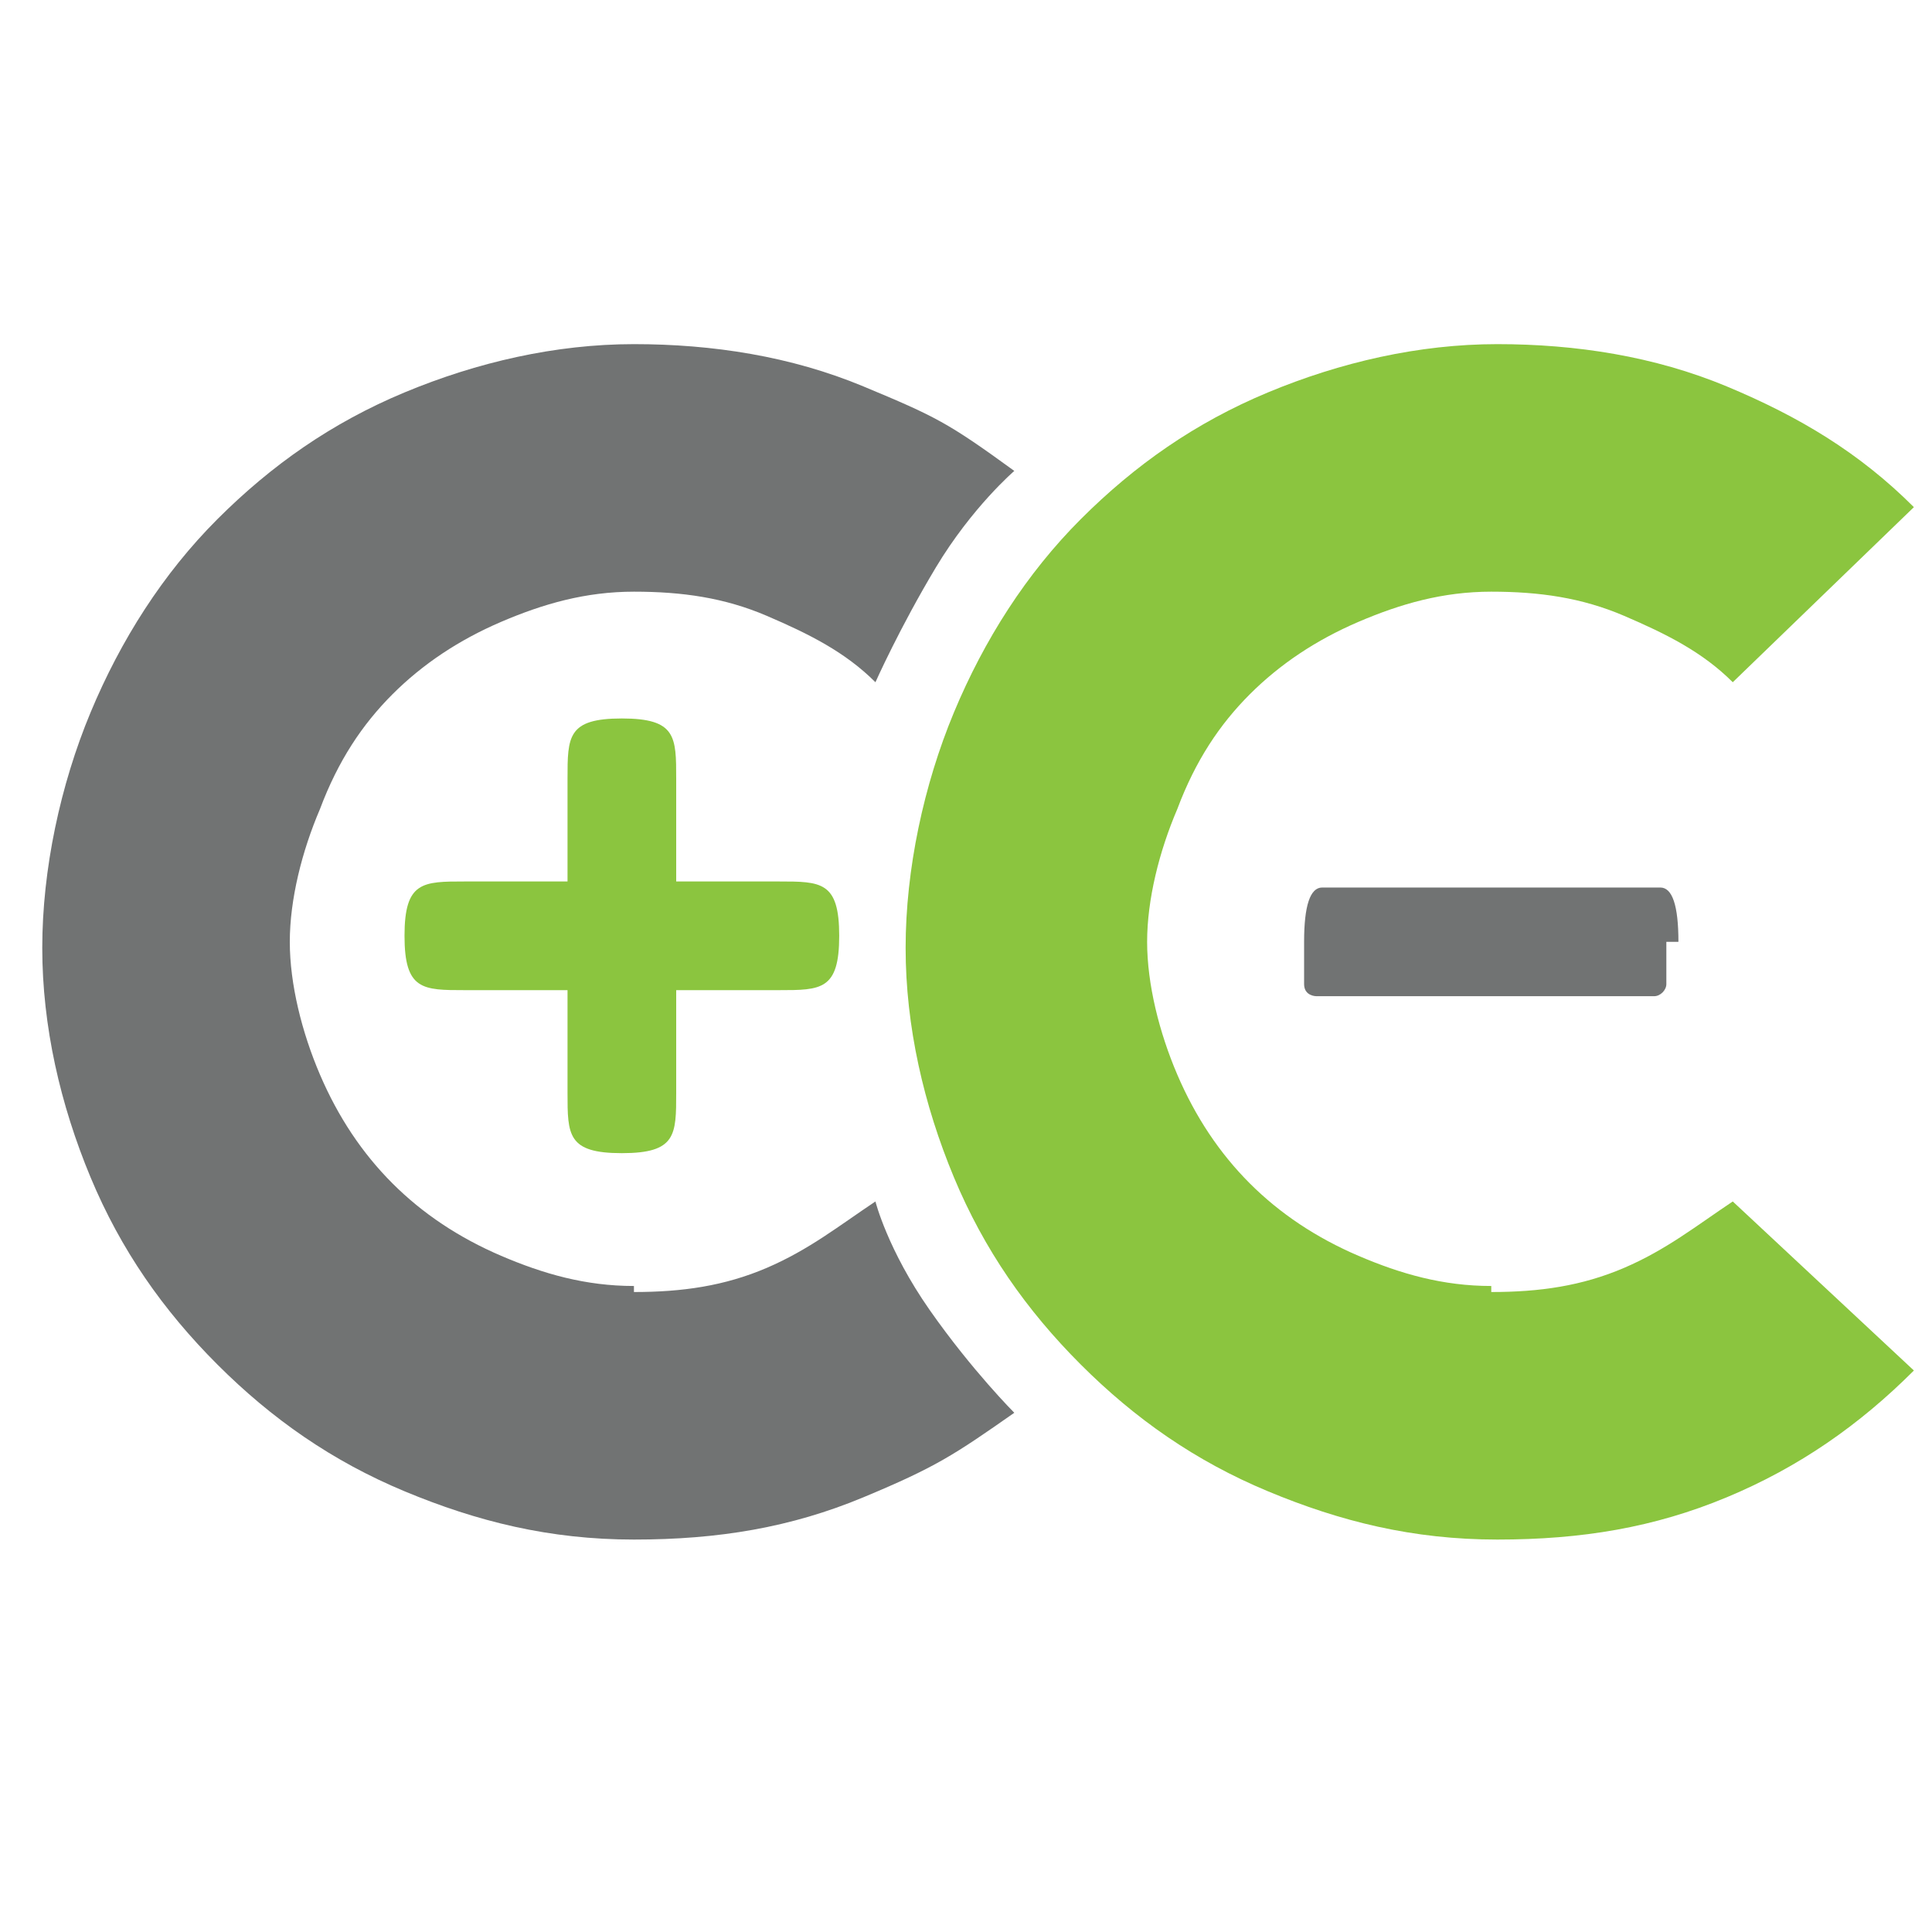 <?xml version="1.0" encoding="UTF-8"?>
<svg xmlns="http://www.w3.org/2000/svg" version="1.1" viewBox="0 0 32 32">
  <defs>
    <style>
      .cls-1 {
        fill: #8bc53f;
      }

      .cls-2 {
        fill: #717373;
      }
    </style>
  </defs>
  <!-- Generator: Adobe Illustrator 28.7.10, SVG Export Plug-In . SVG Version: 1.2.0 Build 236)  -->
  <g>
    <g id="Layer_1">
      <g>
        <path class="cls-2" d="M10.5,21.4c.8,0,1.5-.1,2.2-.4.7-.3,1.2-.7,1.8-1.1,0,0,.2.8.9,1.8s1.4,1.7,1.4,1.7c-1,.7-1.3.9-2.5,1.4-1.2.5-2.4.7-3.8.7s-2.6-.3-3.8-.8c-1.2-.5-2.2-1.2-3.1-2.1-.9-.9-1.6-1.9-2.1-3.1-.5-1.2-.8-2.5-.8-3.8s.3-2.7.8-3.9c.5-1.2,1.2-2.3,2.1-3.2s1.9-1.6,3.1-2.1c1.2-.5,2.5-.8,3.8-.8s2.6.2,3.8.7c1.2.5,1.4.6,2.5,1.4,0,0-.7.6-1.3,1.6s-1,1.9-1,1.9c-.5-.5-1.1-.8-1.8-1.1-.7-.3-1.4-.4-2.2-.4s-1.5.2-2.2.5c-.7.3-1.3.7-1.8,1.2-.5.5-.9,1.1-1.2,1.9-.3.7-.5,1.5-.5,2.2s.2,1.5.5,2.2c.3.7.7,1.3,1.2,1.8.5.5,1.1.9,1.8,1.2.7.3,1.4.5,2.2.5Z"/>
        <path class="cls-1" d="M11.9,16.4c-.4,0-.6,0-.7,0,0,0,0,.3,0,.7v1c0,.7,0,1-.9,1s-.9-.3-.9-1v-1c0-.4,0-.6,0-.7,0,0-.3,0-.7,0h-1c-.7,0-1,0-1-.9s.3-.9,1-.9h1c.4,0,.6,0,.7,0,0,0,0-.3,0-.7v-1c0-.7,0-1,.9-1s.9.3.9,1v1c0,.4,0,.6,0,.7,0,0,.3,0,.7,0h1c.7,0,1,0,1,.9s-.3.9-1,.9h-1Z"/>
        <path class="cls-2" d="M27.6,15.6c0,.4,0,.6,0,.7,0,.1-.1.2-.2.2h-5.6c0,0-.2,0-.2-.2,0-.1,0-.4,0-.7,0-.6.1-.9.3-.9h5.6c.2,0,.3.3.3.9Z"/>
        <path class="cls-1" d="M24.7,21.4c.8,0,1.5-.1,2.2-.4.7-.3,1.2-.7,1.8-1.1l3,2.8h0c-.9.9-1.9,1.6-3.1,2.1-1.2.5-2.4.7-3.8.7s-2.6-.3-3.8-.8c-1.2-.5-2.2-1.2-3.1-2.1-.9-.9-1.6-1.9-2.1-3.1-.5-1.2-.8-2.5-.8-3.8s.3-2.7.8-3.9c.5-1.2,1.2-2.3,2.1-3.2s1.9-1.6,3.1-2.1c1.2-.5,2.5-.8,3.8-.8s2.6.2,3.8.7c1.2.5,2.2,1.1,3.1,2h0c0,0-3,2.9-3,2.9-.5-.5-1.1-.8-1.8-1.1-.7-.3-1.4-.4-2.2-.4s-1.5.2-2.2.5c-.7.3-1.3.7-1.8,1.2-.5.5-.9,1.1-1.2,1.9-.3.7-.5,1.5-.5,2.2s.2,1.5.5,2.2c.3.7.7,1.3,1.2,1.8.5.5,1.1.9,1.8,1.2.7.3,1.4.5,2.2.5Z"/>
      </g>
    </g>
  </g>
</svg>